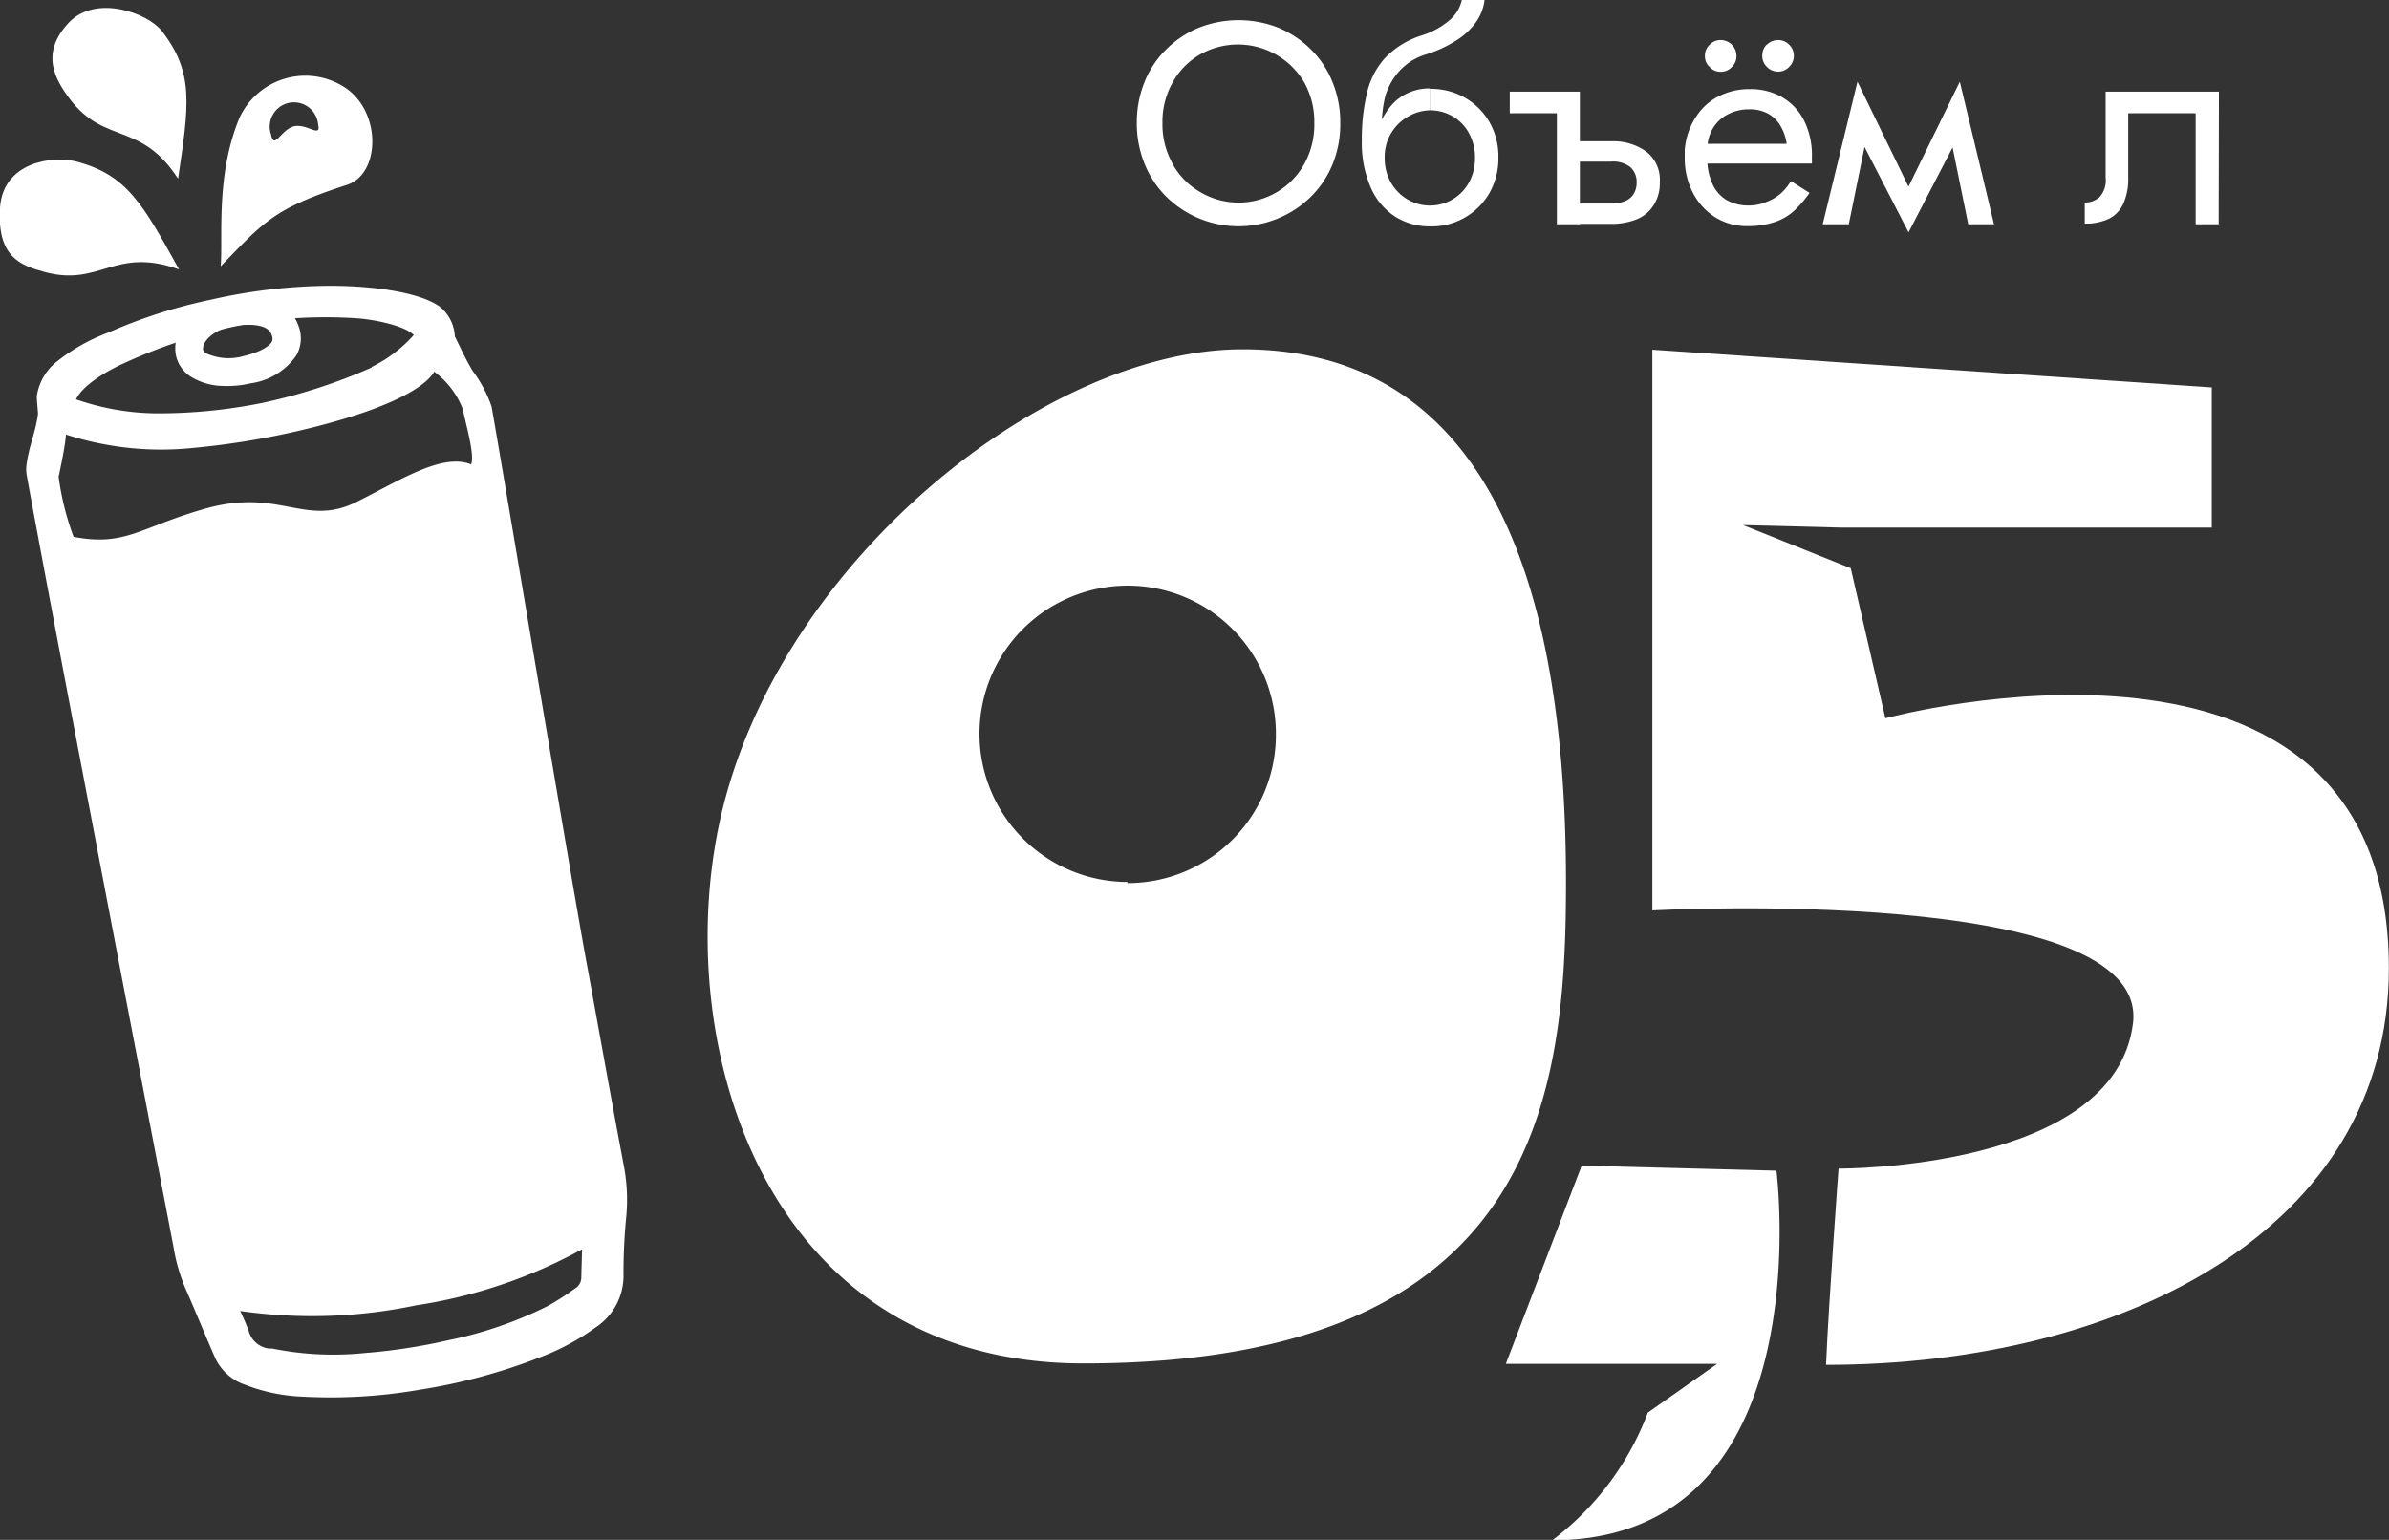 <?xml version="1.0" encoding="UTF-8"?> <svg xmlns="http://www.w3.org/2000/svg" viewBox="0 0 170.39 109.86"><rect x="0" y="0" width="170.39" height="109.86" fill="#333333" stroke="none"/> <title>Ресурс 31</title> <g id="Слой_2" data-name="Слой 2"> <g id="Слой_1-2" data-name="Слой 1"> <path d="M88.61,24.92c-14,0-32.68,14.92-37.07,32.79C47.62,73.66,54.1,97.27,77.27,97.27c32.41,0,34.42-19.08,34.42-34.31C111.69,37.82,103.94,24.92,88.61,24.92Zm-8.2,38A10.57,10.57,0,1,1,91,52.39,10.57,10.57,0,0,1,80.41,63Z" style="fill:#fff"></path> <path d="M81.62,5.88a6.84,6.84,0,0,1,1.53-2.33A7.2,7.2,0,0,1,85.45,2a7.74,7.74,0,0,1,5.78,0,7.31,7.31,0,0,1,2.3,1.56,6.82,6.82,0,0,1,1.52,2.33,7.5,7.5,0,0,1,.54,2.91,7.52,7.52,0,0,1-.54,2.9A7,7,0,0,1,93.53,14a7.29,7.29,0,0,1-2.3,1.55A7.36,7.36,0,0,1,83.15,14a7,7,0,0,1-1.53-2.35,7.71,7.71,0,0,1-.54-2.9A7.69,7.69,0,0,1,81.62,5.88Zm2,5.79a5.18,5.18,0,0,0,1.93,2,5.36,5.36,0,0,0,7.49-2,5.79,5.79,0,0,0,.7-2.88,5.79,5.79,0,0,0-.7-2.88,5.49,5.49,0,0,0-7.49-2,5.25,5.25,0,0,0-1.93,2,5.7,5.7,0,0,0-.71,2.88A5.7,5.7,0,0,0,83.63,11.67Z" style="fill:#fff"></path> <path d="M97.5,6.62a5.6,5.6,0,0,1,1.29-2.49,6.2,6.2,0,0,1,2.57-1.59,5.6,5.6,0,0,0,2.07-1.14,2.62,2.62,0,0,0,.83-1.4h1.62a3.39,3.39,0,0,1-.66,1.65,4.89,4.89,0,0,1-1.44,1.29,8.84,8.84,0,0,1-2,.92,4.21,4.21,0,0,0-2,1.24,4.54,4.54,0,0,0-1,1.85A8.41,8.41,0,0,0,98.56,9v2.1L97.13,10A13.94,13.94,0,0,1,97.5,6.62ZM102,6.34a4.84,4.84,0,0,1,2.48.63,4.71,4.71,0,0,1,1.75,1.74,4.94,4.94,0,0,1,.64,2.54,5,5,0,0,1-.64,2.52A4.75,4.75,0,0,1,102,16.15a4.63,4.63,0,0,1-2.47-.68,4.71,4.71,0,0,1-1.75-2.06A7.92,7.92,0,0,1,97.13,10l1.63,1.23A3.49,3.49,0,0,0,99.19,13a3.31,3.31,0,0,0,1.15,1.2,3.17,3.17,0,0,0,4.44-1.2,3.49,3.49,0,0,0,.42-1.73,3.57,3.57,0,0,0-.42-1.75,3.07,3.07,0,0,0-1.14-1.2A3.15,3.15,0,0,0,102,7.87ZM98.31,9.19a4.44,4.44,0,0,1,.82-1.54,3.39,3.39,0,0,1,1.26-1,3.67,3.67,0,0,1,1.6-.34V7.87a3.21,3.21,0,0,0-1.1.22,3.55,3.55,0,0,0-1.06.66,3.4,3.4,0,0,0-.77,1.05,3.32,3.32,0,0,0-.3,1.45H98A6.89,6.89,0,0,1,98.31,9.19Z" style="fill:#fff"></path> <path d="M107.68,8.08V6.54h5V16h-1.64V8.08Zm4.33,2h2.92a4,4,0,0,1,2.45.71,2.52,2.52,0,0,1,1,2.21,2.87,2.87,0,0,1-.45,1.66,2.56,2.56,0,0,1-1.23,1,4.81,4.81,0,0,1-1.76.31H112V14.52h2.92a2.45,2.45,0,0,0,1-.18,1.26,1.26,0,0,0,.6-.51,1.5,1.5,0,0,0,.21-.81,1.42,1.42,0,0,0-.45-1.1,2,2,0,0,0-1.36-.39H112Z" style="fill:#fff"></path> <path d="M121.15,10.26h6.28A3.43,3.43,0,0,0,127,9a2.26,2.26,0,0,0-.88-.88,2.68,2.68,0,0,0-1.38-.32,3.21,3.21,0,0,0-1.49.35,2.65,2.65,0,0,0-1.08,1,2.89,2.89,0,0,0-.4,1.52l0,.62a4.28,4.28,0,0,0,.37,1.84,2.56,2.56,0,0,0,1,1.14,3.14,3.14,0,0,0,1.6.39A3.17,3.17,0,0,0,126,14.4a3.24,3.24,0,0,0,1-.59,3.74,3.74,0,0,0,.73-.89l1.33.84A7.67,7.67,0,0,1,128,15a3.79,3.79,0,0,1-1.39.83,6,6,0,0,1-2,.3,4.25,4.25,0,0,1-2.28-.63,4.56,4.56,0,0,1-1.59-1.75,5.35,5.35,0,0,1-.58-2.52c0-.18,0-.35,0-.52a4.36,4.36,0,0,1,.06-.49,4.93,4.93,0,0,1,.82-2,4.11,4.11,0,0,1,1.58-1.37,4.72,4.72,0,0,1,2.18-.49,4.46,4.46,0,0,1,2.33.59,4,4,0,0,1,1.55,1.67,5.5,5.5,0,0,1,.55,2.56v.25a1.93,1.93,0,0,1,0,.24h-8Zm.79-7.07a1.07,1.07,0,0,1,.78-.33A1.13,1.13,0,0,1,123.85,4a1.07,1.07,0,0,1-.33.78,1.05,1.05,0,0,1-.8.34,1,1,0,0,1-.78-.34A1,1,0,0,1,121.6,4,1.05,1.05,0,0,1,121.94,3.19Zm4.08,0a1.12,1.12,0,0,1,.79-.33,1.09,1.09,0,0,1,.8.33,1.08,1.08,0,0,1,.33.8,1.07,1.07,0,0,1-.33.78,1.07,1.07,0,0,1-.8.34,1.09,1.09,0,0,1-.79-.34,1.07,1.07,0,0,1-.33-.78A1.08,1.08,0,0,1,126,3.19Z" style="fill:#fff"></path> <path d="M132.48,5.83l.91,2.66L131.86,16H130Zm-.21,3.27.21-3.27,4.23,8.7-.61,2Zm7.51-3.27L140,9.1l-3.88,7.48-.62-2Zm-.93,2.66.93-2.66L142.22,16h-1.84Z" style="fill:#fff"></path> <path d="M158.24,16H156.6V8.08h-4.81v4.6a4.3,4.3,0,0,1-.34,1.83,2.23,2.23,0,0,1-1,1.08,3.86,3.86,0,0,1-1.76.36v-1.5a1.59,1.59,0,0,0,1.05-.38,1.78,1.78,0,0,0,.44-1.39V6.54h8.08Z" style="fill:#fff"></path> <path d="M134.47,51.24,132,40.54l-7.68-3.08,7,.18h26.43v-10l-39.9-2.69v40s35.51-1.92,34.28,8.06c-1.29,10.49-21,10.36-21,10.36s-.71,9.67-.89,14c21.14,0,40.14-9.65,40.14-28.29C170.39,41.53,134.47,51.24,134.47,51.24Z" style="fill:#fff"></path> <path d="M126.7,83.52l-13.89-.36L107.4,97.3l15.07,0-4.94,3.48a20.49,20.49,0,0,1-6.82,9.11C130.07,109.86,126.7,83.52,126.7,83.52Z" style="fill:#fff"></path> <g id="dyDIgK.tif"> <path d="M41.92,69.13c.86,4.71,1.7,9.43,2.59,14.13a12.93,12.93,0,0,1,.16,3.51,40.92,40.92,0,0,0-.2,4.13,4.41,4.41,0,0,1-2,3.81,16.74,16.74,0,0,1-4,2.14,40.77,40.77,0,0,1-8.55,2.3,37.1,37.1,0,0,1-8.35.49,12.63,12.63,0,0,1-4.12-.86,3.65,3.65,0,0,1-2.08-1.85c-.69-1.56-1.33-3.14-2-4.68a12.92,12.92,0,0,1-1-3.31C10.5,79.16,3.67,43.65,1.9,33.87a2.48,2.48,0,0,1,0-.77c.18-1.32.63-2.23.81-3.56,0-.23-.1-1.06-.08-1.3A3.85,3.85,0,0,1,4,25.84a13.4,13.4,0,0,1,3.74-2.12A36.27,36.27,0,0,1,15,21.39a39.17,39.17,0,0,1,8.49-1c3.64,0,6.61.58,7.85,1.47A2.88,2.88,0,0,1,32.44,24c.54,1.08.66,1.42,1.27,2.46A9.29,9.29,0,0,1,35.06,29C35.92,33.82,41,64.31,41.92,69.13Zm-.41,20a35.66,35.66,0,0,1-11.85,4,36.12,36.12,0,0,1-12.53.4,14.82,14.82,0,0,1,.62,1.46,1.7,1.7,0,0,0,1.45,1.22l.22,0a22,22,0,0,0,6.58.32,41.31,41.31,0,0,0,6-.92,28.61,28.61,0,0,0,7-2.4,18.18,18.18,0,0,0,2-1.28.91.91,0,0,0,.46-.76C41.47,90.6,41.5,89.91,41.51,89.17Zm-15-62.95a9.82,9.82,0,0,0,3-2.28c-.71-.72-3-1.12-4-1.19a34.54,34.54,0,0,0-6.82.22,37.58,37.58,0,0,0-9.88,3c-1,.45-2.84,1.45-3.39,2.56a17.92,17.92,0,0,0,5.7,1,37.53,37.53,0,0,0,7.47-.72A40,40,0,0,0,26.51,26.22Zm4.47.32c-.7,1.24-3.61,2.8-9.48,4.19A56.72,56.72,0,0,1,13.3,32,22,22,0,0,1,4.7,31c0,.38-.22,1.65-.52,3A19.46,19.46,0,0,0,5.25,38.3c3.72.7,4.69-.67,9.35-2,5.38-1.54,7.15,1.35,10.85-.5,3.2-1.6,6.11-3.49,8.15-2.67.29-.67-.42-3-.59-3.94A6,6,0,0,0,31,26.54Z" style="fill:#fff"></path> </g> <path d="M12.77,19.22c-4.62-1.65-5.62,1.27-9.6.18C1.44,18.93-.22,18.33,0,14.81c.23-3.29,3.79-3.7,5.38-3.3C9.06,12.44,10.2,14.59,12.77,19.22Z" style="fill:#fff"></path> <path d="M15.74,19c3.08-3.17,3.78-4.12,9-5.81,2.42-.77,2.49-5.31-.22-7a5.17,5.17,0,0,0-7.45,2.24C15.37,12.57,15.91,16.87,15.74,19Zm3.6-9.38a1.73,1.73,0,1,1,3.35-.74c.23,1-.79-.08-1.71.13S19.57,10.69,19.34,9.65Z" style="fill:#fff"></path> <path d="M4.93,1.59c1.94-2,5.6-.67,6.61.62,2.33,3,1.93,5.32,1.16,10.54C10.05,8.65,7.49,10.34,5,7.09,3.93,5.67,2.83,3.81,4.93,1.59Z" style="fill:#fff"></path> <path d="M15.81,27.53a4.47,4.47,0,0,1-2.22-.67,2.37,2.37,0,0,1-1.06-1.61c-.28-1.86,1.44-3.6,3.91-4,3.57-.54,4.58,1.2,4.85,2a2.48,2.48,0,0,1-.15,2.1,4.74,4.74,0,0,1-3.28,2A7.28,7.28,0,0,1,15.81,27.53ZM18,23.18a6.1,6.1,0,0,0-1.28.07c-1.39.21-2.32,1.07-2.23,1.7,0,0,0,.13.2.25a3.85,3.85,0,0,0,2.69.2c1.53-.36,1.91-.87,2-1a.54.54,0,0,0,0-.48h0C19.23,23.39,18.63,23.22,18,23.18Z" style="fill:#fff"></path> </g> </g> </svg> 